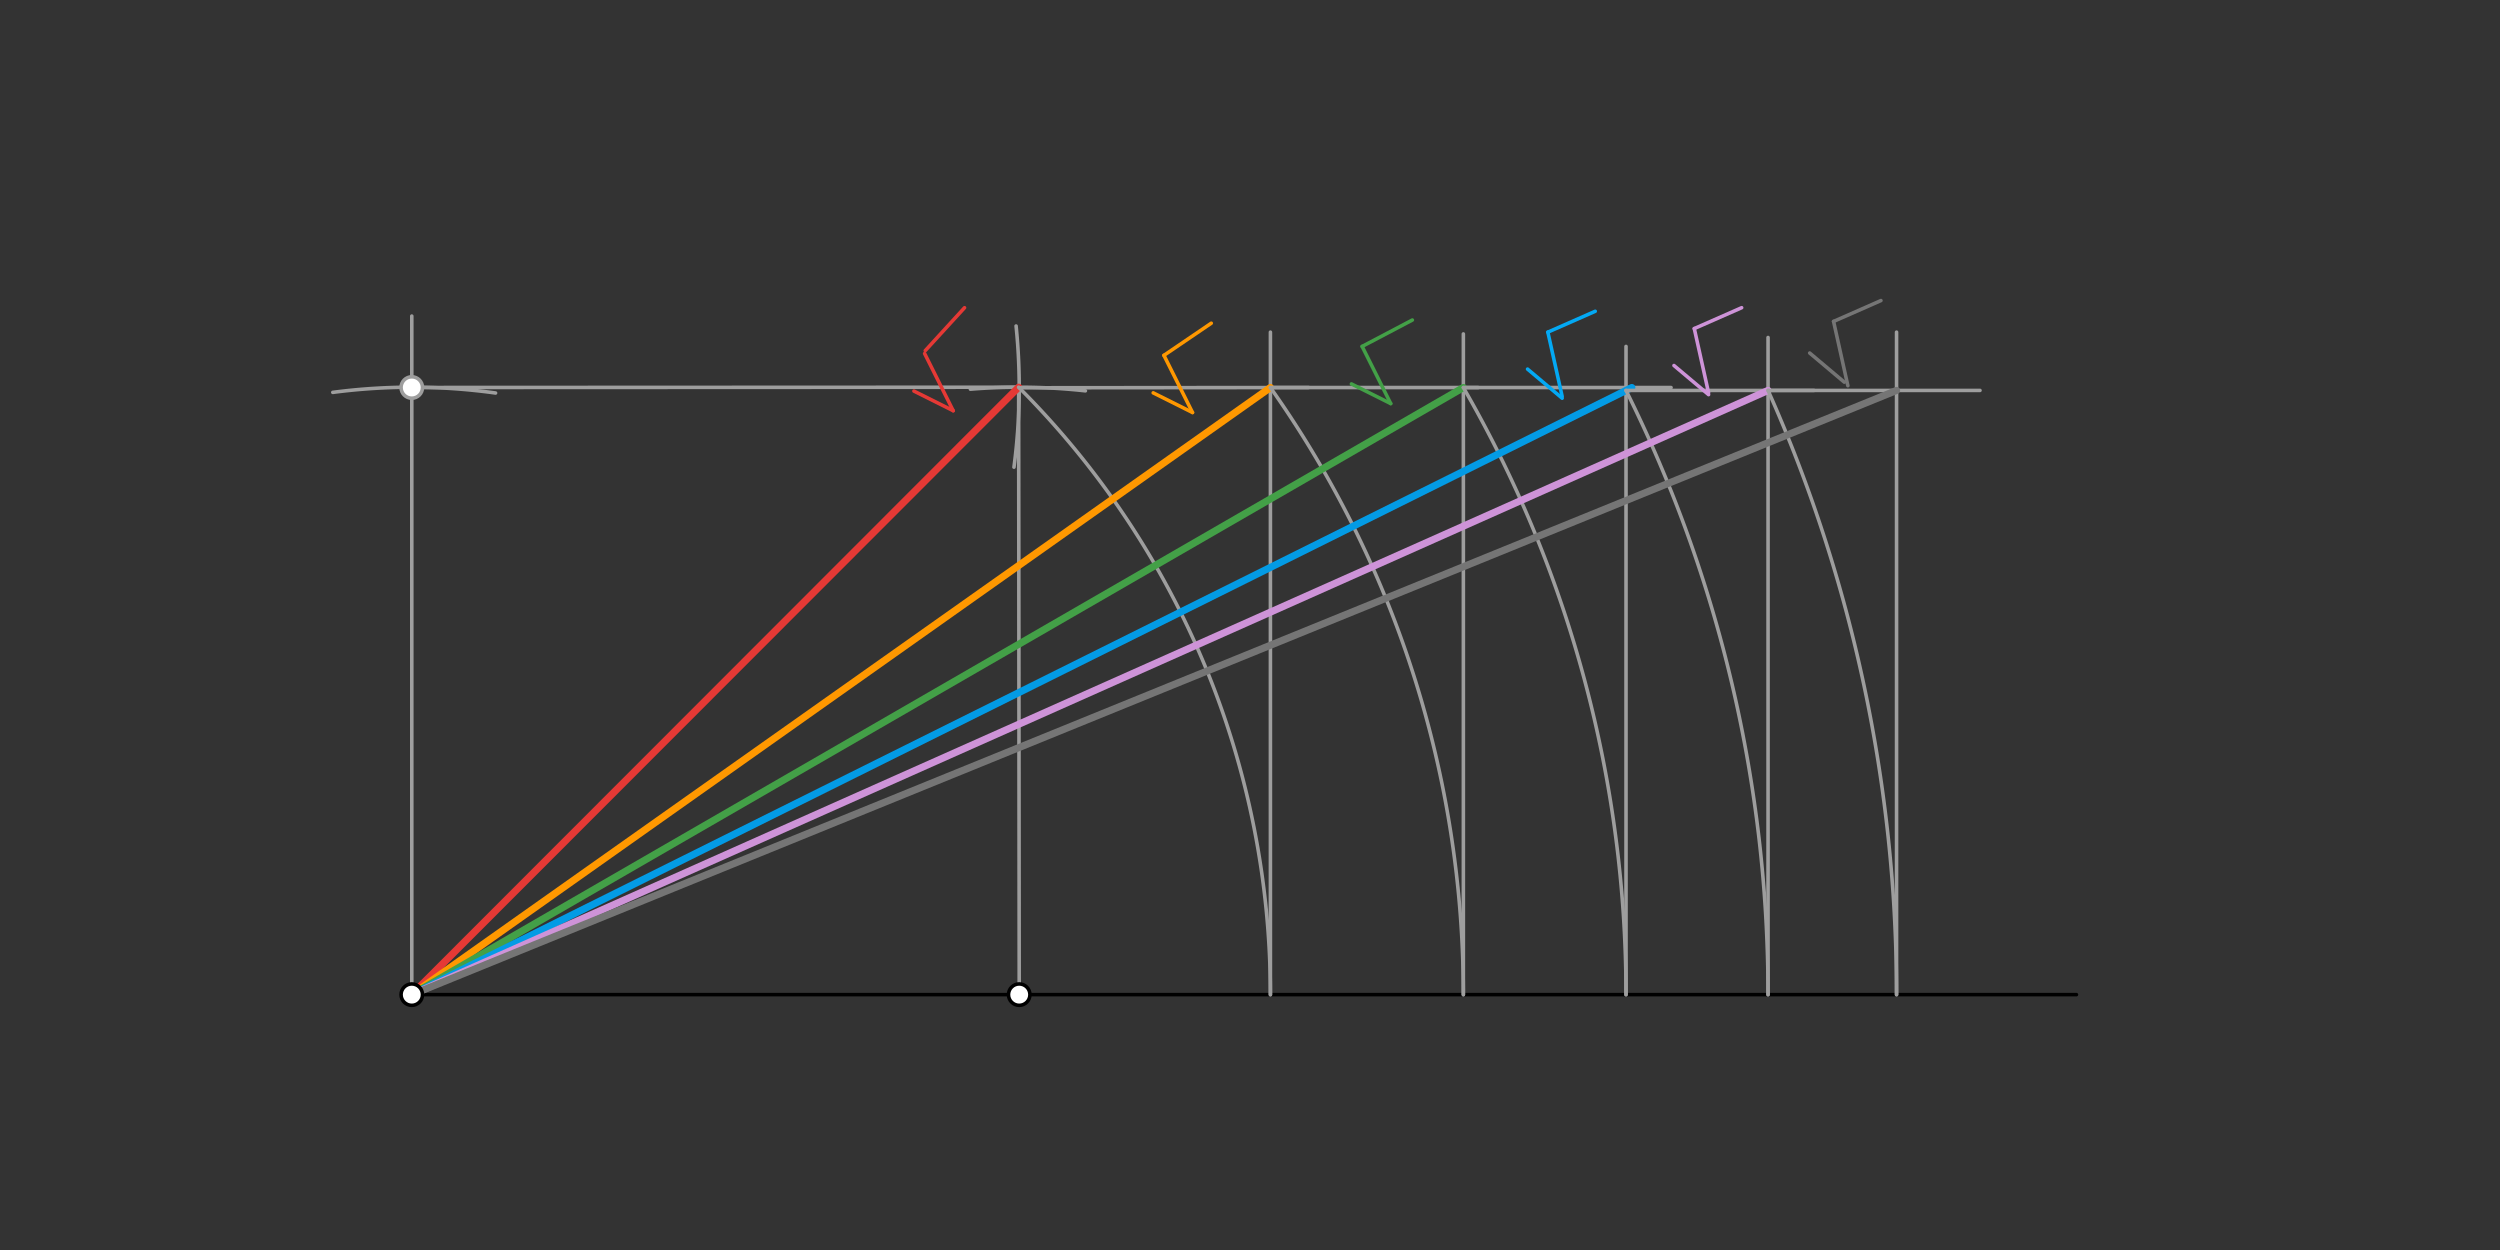 <svg xmlns="http://www.w3.org/2000/svg" class="svg--816" height="100%" preserveAspectRatio="xMidYMid meet" viewBox="0 0 700 350" width="100%"><rect x="0" y="0" width="700" height="350" fill="#333333" stroke="none"/><defs><marker id="marker-arrow" markerHeight="16" markerUnits="userSpaceOnUse" markerWidth="24" orient="auto-start-reverse" refX="24" refY="4" viewBox="0 0 24 8"><path d="M 0 0 L 24 4 L 0 8 z" stroke="inherit"></path></marker></defs><g class="aux-layer--949"></g><g class="main-layer--75a"><g class="element--733"><line stroke="#000000" stroke-dasharray="none" stroke-linecap="round" stroke-width="1" x1="115.3" x2="581.4" y1="278.5" y2="278.5"></line></g><g class="element--733"><line stroke="#9E9E9E" stroke-dasharray="none" stroke-linecap="round" stroke-width="1" x1="115.3" x2="115.3" y1="278.5" y2="88.5"></line></g><g class="element--733"><path d="M 138.754 110.046 A 170.079 170.079 0 0 0 93.186 109.865" fill="none" stroke="#9E9E9E" stroke-dasharray="none" stroke-linecap="round" stroke-width="1"></path></g><g class="element--733"><path d="M 284.505 91.286 A 170.079 170.079 0 0 1 283.91 130.803" fill="none" stroke="#9E9E9E" stroke-dasharray="none" stroke-linecap="round" stroke-width="1"></path></g><g class="element--733"><path d="M 271.72 108.971 A 170.079 170.079 0 0 1 303.907 109.434" fill="none" stroke="#9E9E9E" stroke-dasharray="none" stroke-linecap="round" stroke-width="1"></path></g><g class="element--733"><line stroke="#9E9E9E" stroke-dasharray="none" stroke-linecap="round" stroke-width="1" x1="115.3" x2="285.379" y1="108.5" y2="108.421"></line></g><g class="element--733"><line stroke="#9E9E9E" stroke-dasharray="none" stroke-linecap="round" stroke-width="1" x1="285.379" x2="285.221" y1="278.5" y2="108.421"></line></g><g class="element--733"><line stroke="#E53935" stroke-dasharray="none" stroke-linecap="round" stroke-width="2" x1="115.3" x2="285.221" y1="278.5" y2="108.421"></line></g><g class="element--733"><line stroke="#E53935" stroke-dasharray="none" stroke-linecap="round" stroke-width="1" x1="255.9" x2="266.9" y1="109.5" y2="115"></line></g><g class="element--733"><line stroke="#E53935" stroke-dasharray="none" stroke-linecap="round" stroke-width="1" x1="266.9" x2="258.9" y1="115" y2="99"></line></g><g class="element--733"><line stroke="#E53935" stroke-dasharray="none" stroke-linecap="round" stroke-width="1" x1="259.075" x2="270.067" y1="98.174" y2="86.167"></line></g><g class="element--733"><path d="M 285.221 108.421 A 240.416 240.416 0 0 1 355.716 278.5" fill="none" stroke="#9E9E9E" stroke-dasharray="none" stroke-linecap="round" stroke-width="1"></path></g><g class="element--733"><line stroke="#9E9E9E" stroke-dasharray="none" stroke-linecap="round" stroke-width="1" x1="355.716" x2="355.716" y1="278.5" y2="93"></line></g><g class="element--733"><line stroke="#9E9E9E" stroke-dasharray="none" stroke-linecap="round" stroke-width="1" x1="285.379" x2="366.399" y1="108.579" y2="108.504"></line></g><g class="element--733"><line stroke="#FF9800" stroke-dasharray="none" stroke-linecap="round" stroke-width="2" x1="115.3" x2="355.716" y1="278.5" y2="108.514"></line></g><g class="element--733"><line stroke="#FF9800" stroke-dasharray="none" stroke-linecap="round" stroke-width="1" x1="322.9" x2="333.9" y1="110" y2="115.5"></line></g><g class="element--733"><line stroke="#FF9800" stroke-dasharray="none" stroke-linecap="round" stroke-width="1" x1="333.9" x2="325.9" y1="115.5" y2="99.5"></line></g><g class="element--733"><line stroke="#FF9800" stroke-dasharray="none" stroke-linecap="round" stroke-width="1" x1="325.9" x2="339.15" y1="99.5" y2="90.5"></line></g><g class="element--733"><path d="M 355.716 108.514 A 294.441 294.441 0 0 1 409.741 278.5" fill="none" stroke="#9E9E9E" stroke-dasharray="none" stroke-linecap="round" stroke-width="1"></path></g><g class="element--733"><line stroke="#9E9E9E" stroke-dasharray="none" stroke-linecap="round" stroke-width="1" x1="409.741" x2="409.741" y1="278.5" y2="93.5"></line></g><g class="element--733"><line stroke="#9E9E9E" stroke-dasharray="none" stroke-linecap="round" stroke-width="1" x1="355.716" x2="413.9" y1="108.514" y2="108.514"></line></g><g class="element--733"><line stroke="#43A047" stroke-dasharray="none" stroke-linecap="round" stroke-width="2" x1="115.3" x2="409.741" y1="278.5" y2="108.514"></line></g><g class="element--733"><line stroke="#43A047" stroke-dasharray="none" stroke-linecap="round" stroke-width="1" x1="378.4" x2="389.4" y1="107.5" y2="113"></line></g><g class="element--733"><line stroke="#43A047" stroke-dasharray="none" stroke-linecap="round" stroke-width="1" x1="389.4" x2="381.4" y1="113" y2="97"></line></g><g class="element--733"><line stroke="#43A047" stroke-dasharray="none" stroke-linecap="round" stroke-width="1" x1="381.4" x2="395.454" y1="97" y2="89.607"></line></g><g class="element--733"><path d="M 409.741 108.514 A 339.986 339.986 0 0 1 455.286 278.5" fill="none" stroke="#9E9E9E" stroke-dasharray="none" stroke-linecap="round" stroke-width="1"></path></g><g class="element--733"><line stroke="#9E9E9E" stroke-dasharray="none" stroke-linecap="round" stroke-width="1" x1="455.286" x2="455.286" y1="278.5" y2="97"></line></g><g class="element--733"><line stroke="#9E9E9E" stroke-dasharray="none" stroke-linecap="round" stroke-width="1" x1="409.741" x2="467.9" y1="108.514" y2="108.514"></line></g><g class="element--733"><line stroke="#039BE5" stroke-dasharray="none" stroke-linecap="round" stroke-width="2" x1="115.3" x2="456.907" y1="278.5" y2="108.514"></line></g><g class="element--733"><line stroke="#03A9F4" stroke-dasharray="none" stroke-linecap="round" stroke-width="1" x1="427.716" x2="437.4" y1="103.348" y2="111.5"></line></g><g class="element--733"><line stroke="#03A9F4" stroke-dasharray="none" stroke-linecap="round" stroke-width="1" x1="437.4" x2="433.4" y1="111" y2="93"></line></g><g class="element--733"><line stroke="#03A9F4" stroke-dasharray="none" stroke-linecap="round" stroke-width="1" x1="433.4" x2="446.662" y1="93" y2="87.159"></line></g><g class="element--733"><path d="M 455.286 109.32 A 379.753 379.753 0 0 1 495.053 278.5" fill="none" stroke="#9E9E9E" stroke-dasharray="none" stroke-linecap="round" stroke-width="1"></path></g><g class="element--733"><line stroke="#9E9E9E" stroke-dasharray="none" stroke-linecap="round" stroke-width="1" x1="495.053" x2="495.053" y1="278.5" y2="94.5"></line></g><g class="element--733"><line stroke="#9E9E9E" stroke-dasharray="none" stroke-linecap="round" stroke-width="1" x1="455.286" x2="507.9" y1="109.32" y2="109.32"></line></g><g class="element--733"><line stroke="#CE93D8" stroke-dasharray="none" stroke-linecap="round" stroke-width="2" x1="115.3" x2="495.053" y1="278.5" y2="109.32"></line></g><g class="element--733"><line stroke="#CE93D8" stroke-dasharray="none" stroke-linecap="round" stroke-width="1" x1="468.716" x2="478.4" y1="102.348" y2="110.5"></line></g><g class="element--733"><line stroke="#CE93D8" stroke-dasharray="none" stroke-linecap="round" stroke-width="1" x1="478.4" x2="474.4" y1="110" y2="92"></line></g><g class="element--733"><line stroke="#CE93D8" stroke-dasharray="none" stroke-linecap="round" stroke-width="1" x1="474.4" x2="487.662" y1="92" y2="86.159"></line></g><g class="element--733"><path d="M 495.053 109.32 A 415.734 415.734 0 0 1 531.034 278.5" fill="none" stroke="#9E9E9E" stroke-dasharray="none" stroke-linecap="round" stroke-width="1"></path></g><g class="element--733"><line stroke="#9E9E9E" stroke-dasharray="none" stroke-linecap="round" stroke-width="1" x1="531.034" x2="531.034" y1="278.5" y2="93"></line></g><g class="element--733"><line stroke="#9E9E9E" stroke-dasharray="none" stroke-linecap="round" stroke-width="1" x1="495.053" x2="554.4" y1="109.32" y2="109.32"></line></g><g class="element--733"><line stroke="#757575" stroke-dasharray="none" stroke-linecap="round" stroke-width="2" x1="115.3" x2="531.034" y1="278.5" y2="109.32"></line></g><g class="element--733"><line stroke="#757575" stroke-dasharray="none" stroke-linecap="round" stroke-width="1" x1="506.716" x2="516.4" y1="98.848" y2="107"></line></g><g class="element--733"><line stroke="#757575" stroke-dasharray="none" stroke-linecap="round" stroke-width="1" x1="517.4" x2="513.4" y1="108" y2="90"></line></g><g class="element--733"><line stroke="#757575" stroke-dasharray="none" stroke-linecap="round" stroke-width="1" x1="513.4" x2="526.662" y1="90" y2="84.159"></line></g><g class="element--733"><circle cx="115.3" cy="278.5" r="3" stroke="#000000" stroke-width="1" fill="#ffffff"></circle>}</g><g class="element--733"><circle cx="285.379" cy="278.5" r="3" stroke="#000000" stroke-width="1" fill="#ffffff"></circle>}</g><g class="element--733"><circle cx="115.3" cy="108.5" r="3" stroke="#9E9E9E" stroke-width="1" fill="#ffffff"></circle>}</g></g><g class="snaps-layer--ac6"></g><g class="temp-layer--52d"></g></svg>